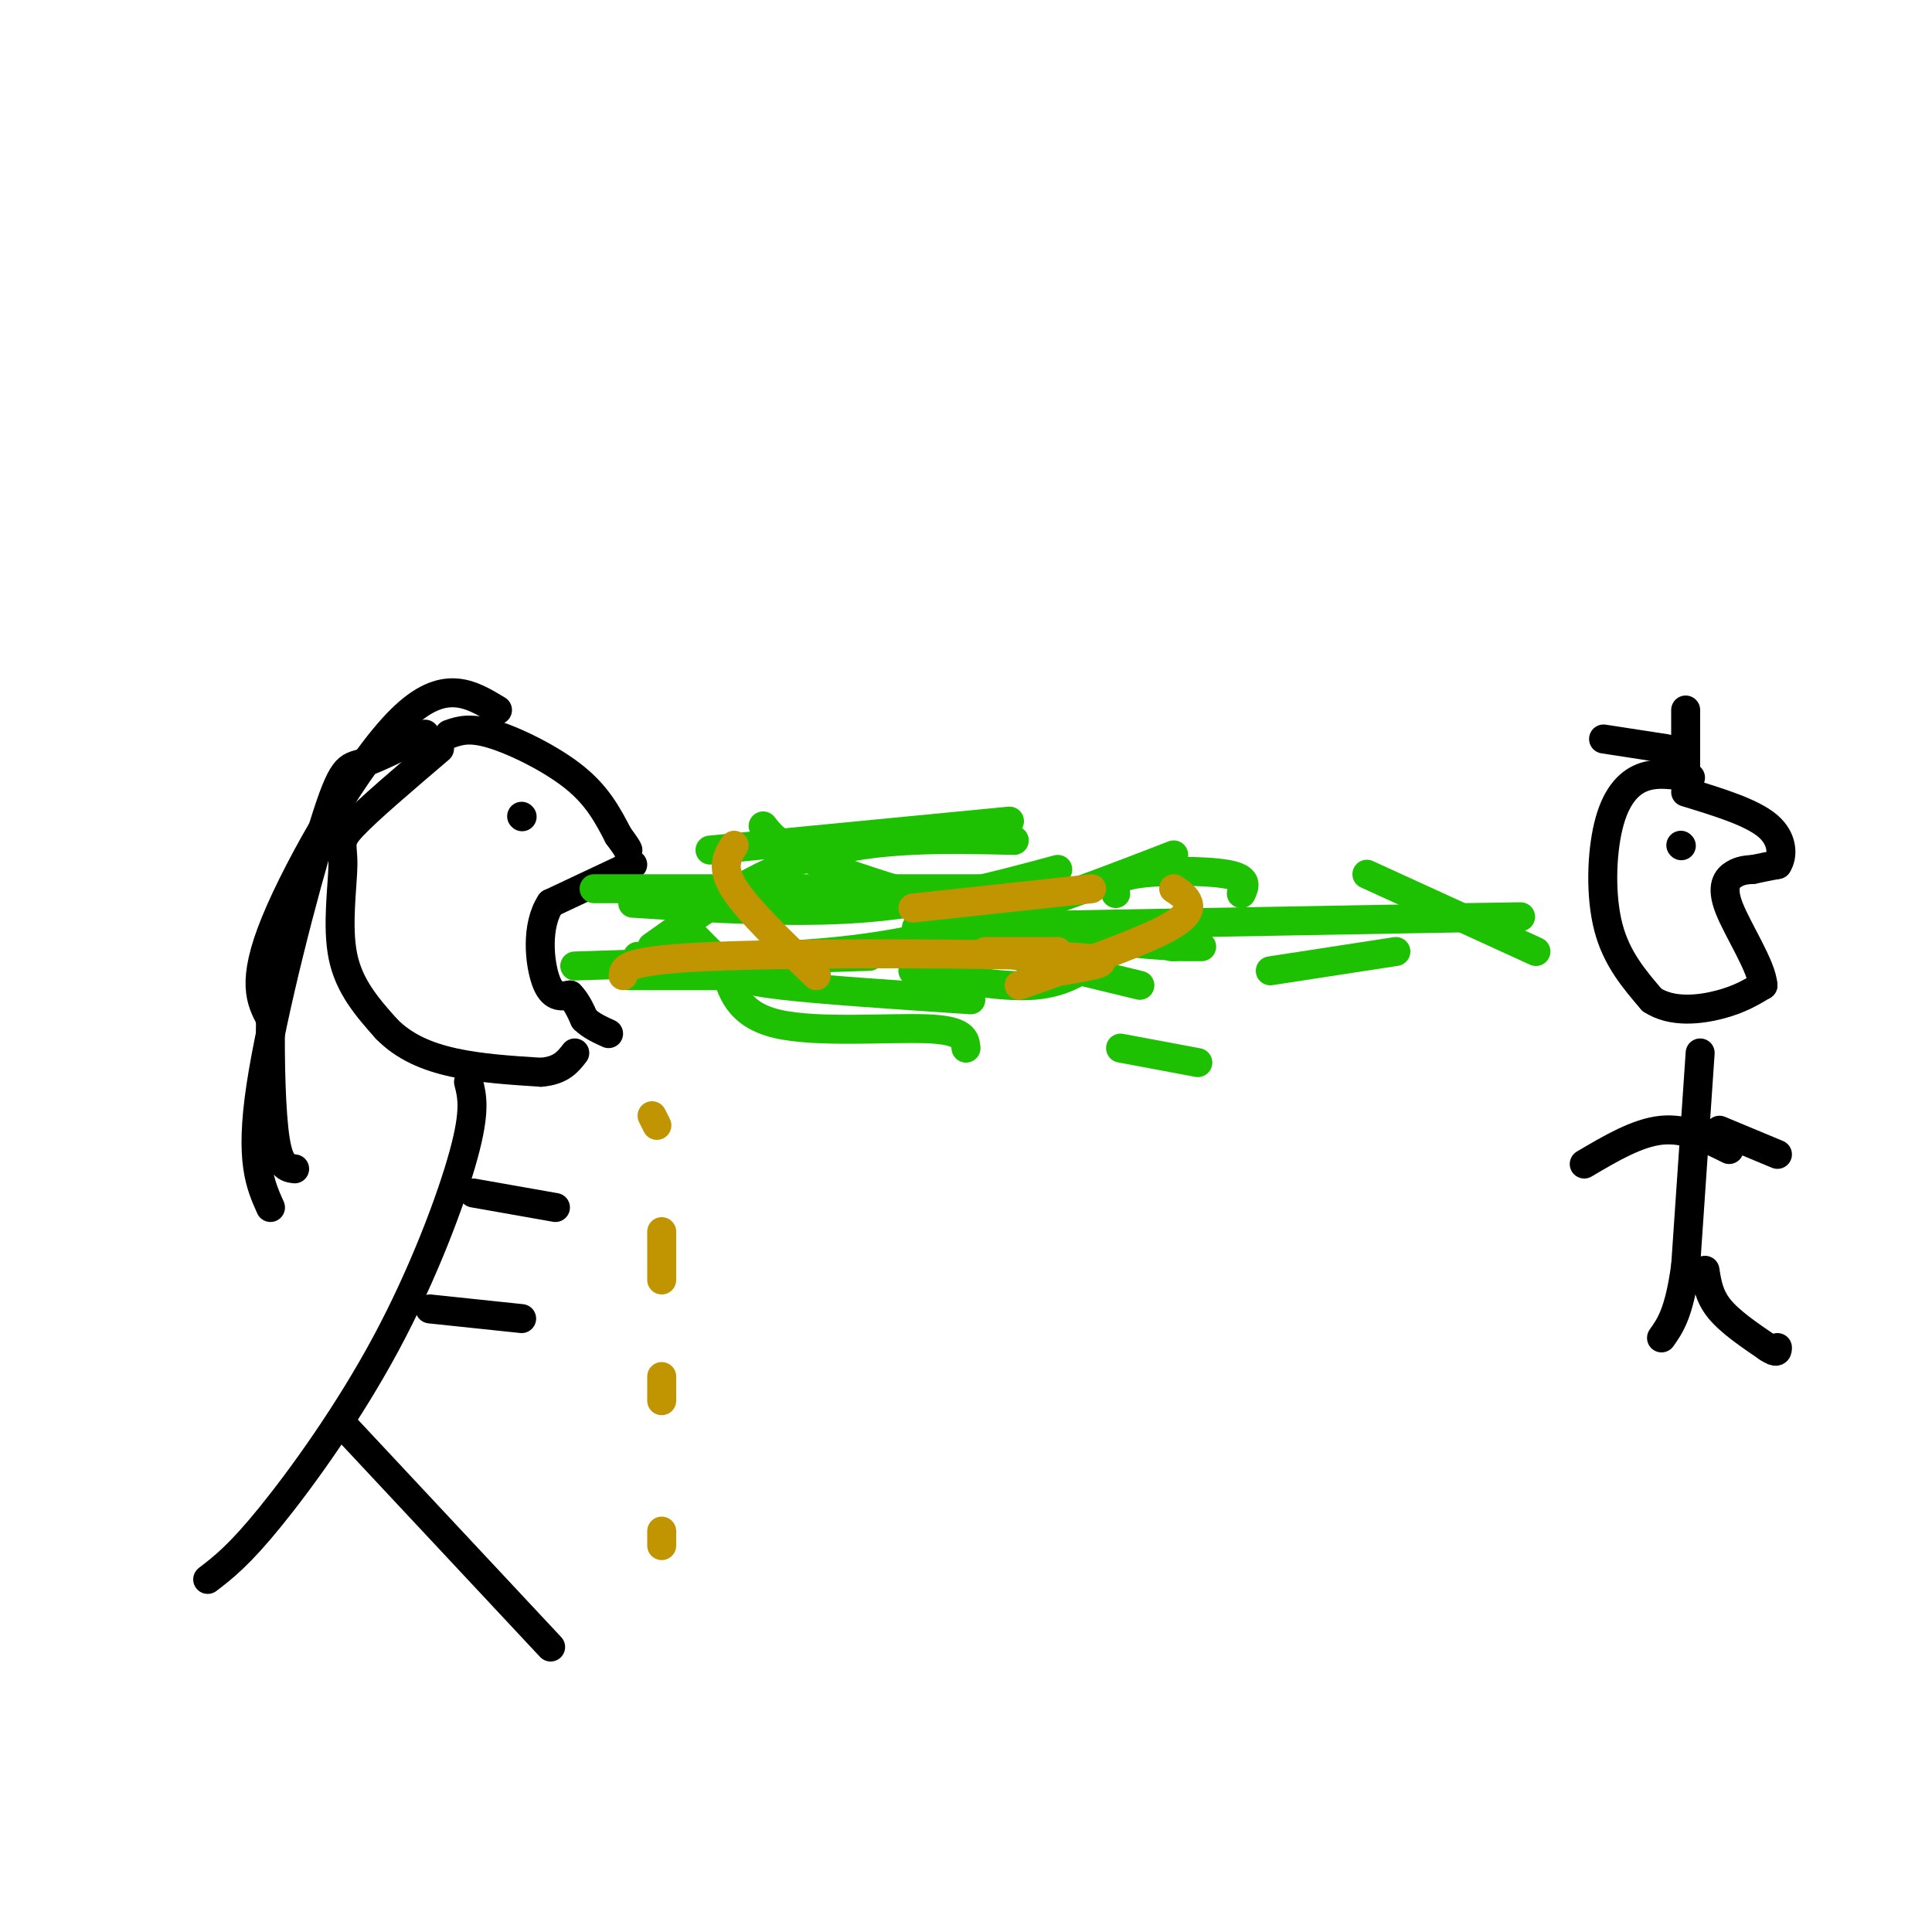 <svg viewBox='0 0 400 400' version='1.1' xmlns='http://www.w3.org/2000/svg' xmlns:xlink='http://www.w3.org/1999/xlink'><g fill='none' stroke='rgb(0,0,0)' stroke-width='6' stroke-linecap='round' stroke-linejoin='round'><path d='M91,155c-7.435,6.333 -14.869,12.667 -18,16c-3.131,3.333 -1.958,3.667 -2,8c-0.042,4.333 -1.298,12.667 0,19c1.298,6.333 5.149,10.667 9,15'/><path d='M80,213c3.711,3.800 8.489,5.800 14,7c5.511,1.200 11.756,1.600 18,2'/><path d='M112,222c4.167,-0.333 5.583,-2.167 7,-4'/><path d='M93,152c2.111,-0.733 4.222,-1.467 9,0c4.778,1.467 12.222,5.133 17,9c4.778,3.867 6.889,7.933 9,12'/><path d='M128,173c1.833,2.500 1.917,2.750 2,3'/><path d='M131,179c0.000,0.000 -17.000,8.000 -17,8'/><path d='M114,187c-3.089,4.667 -2.311,12.333 -1,16c1.311,3.667 3.156,3.333 5,3'/><path d='M118,206c1.333,1.333 2.167,3.167 3,5'/><path d='M121,211c1.333,1.333 3.167,2.167 5,3'/><path d='M108,169c0.000,0.000 0.100,0.100 0.1,0.1'/><path d='M88,152c-4.988,2.524 -9.976,5.048 -13,6c-3.024,0.952 -4.083,0.333 -8,13c-3.917,12.667 -10.690,38.619 -13,54c-2.310,15.381 -0.155,20.190 2,25'/><path d='M103,147c-5.578,-3.378 -11.156,-6.756 -20,2c-8.844,8.756 -20.956,29.644 -26,42c-5.044,12.356 -3.022,16.178 -1,20'/><path d='M56,211c-0.111,8.400 0.111,19.400 1,25c0.889,5.600 2.444,5.800 4,6'/><path d='M97,224c0.750,2.923 1.500,5.845 -1,15c-2.500,9.155 -8.250,24.542 -16,39c-7.750,14.458 -17.500,27.988 -24,36c-6.500,8.012 -9.750,10.506 -13,13'/><path d='M71,295c0.000,0.000 43.000,46.000 43,46'/><path d='M98,247c0.000,0.000 17.000,3.000 17,3'/><path d='M89,271c0.000,0.000 19.000,2.000 19,2'/><path d='M350,161c-3.488,-0.595 -6.976,-1.190 -10,0c-3.024,1.190 -5.583,4.167 -7,10c-1.417,5.833 -1.690,14.524 0,21c1.690,6.476 5.345,10.738 9,15'/><path d='M342,207c4.111,2.733 9.889,2.067 14,1c4.111,-1.067 6.556,-2.533 9,-4'/><path d='M365,204c-0.202,-3.833 -5.208,-11.417 -7,-16c-1.792,-4.583 -0.369,-6.167 1,-7c1.369,-0.833 2.685,-0.917 4,-1'/><path d='M363,180c1.500,-0.333 3.250,-0.667 5,-1'/><path d='M368,179c1.089,-1.622 1.311,-5.178 -2,-8c-3.311,-2.822 -10.156,-4.911 -17,-7'/><path d='M348,175c0.000,0.000 0.100,0.100 0.1,0.1'/><path d='M349,161c0.000,0.000 0.000,-14.000 0,-14'/><path d='M345,155c0.000,0.000 -13.000,-2.000 -13,-2'/><path d='M352,218c0.000,0.000 -3.000,44.000 -3,44'/><path d='M349,262c-1.333,9.833 -3.167,12.417 -5,15'/><path d='M353,263c0.417,2.667 0.833,5.333 3,8c2.167,2.667 6.083,5.333 10,8'/><path d='M366,279c2.000,1.333 2.000,0.667 2,0'/><path d='M356,234c0.000,0.000 12.000,5.000 12,5'/><path d='M358,238c-4.500,-2.250 -9.000,-4.500 -14,-4c-5.000,0.500 -10.500,3.750 -16,7'/></g>
<g fill='none' stroke='rgb(30,193,1)' stroke-width='6' stroke-linecap='round' stroke-linejoin='round'><path d='M135,196c10.750,-7.667 21.500,-15.333 34,-19c12.500,-3.667 26.750,-3.333 41,-3'/><path d='M132,198c18.250,0.250 36.500,0.500 55,-3c18.500,-3.500 37.250,-10.750 56,-18'/><path d='M150,200c1.378,5.044 2.756,10.089 11,12c8.244,1.911 23.356,0.689 31,1c7.644,0.311 7.822,2.156 8,4'/><path d='M158,171c1.887,2.423 3.774,4.845 15,9c11.226,4.155 31.792,10.042 47,13c15.208,2.958 25.060,2.988 28,3c2.940,0.012 -1.030,0.006 -5,0'/><path d='M243,196c-0.833,0.000 -0.417,0.000 0,0'/><path d='M193,192c46.917,-0.833 93.833,-1.667 112,-2c18.167,-0.333 7.583,-0.167 -3,0'/><path d='M189,201c9.250,1.750 18.500,3.500 25,3c6.500,-0.500 10.250,-3.250 14,-6'/><path d='M147,176c0.000,0.000 62.000,-6.000 62,-6'/><path d='M141,191c3.333,3.422 6.667,6.844 9,9c2.333,2.156 3.667,3.044 12,4c8.333,0.956 23.667,1.978 39,3'/><path d='M131,187c16.667,1.083 33.333,2.167 48,1c14.667,-1.167 27.333,-4.583 40,-8'/><path d='M130,202c0.000,0.000 39.000,0.000 39,0'/><path d='M119,200c0.000,0.000 61.000,-2.000 61,-2'/><path d='M123,184c0.000,0.000 86.000,0.000 86,0'/><path d='M200,193c-7.000,-0.917 -14.000,-1.833 -8,0c6.000,1.833 25.000,6.417 44,11'/><path d='M248,220c0.000,0.000 -16.000,-3.000 -16,-3'/><path d='M263,201c0.000,0.000 26.000,-4.000 26,-4'/><path d='M283,181c0.000,0.000 35.000,16.000 35,16'/><path d='M231,185c-0.356,-1.600 -0.711,-3.200 4,-4c4.711,-0.800 14.489,-0.800 19,0c4.511,0.800 3.756,2.400 3,4'/></g>
<g fill='none' stroke='rgb(192,149,1)' stroke-width='6' stroke-linecap='round' stroke-linejoin='round'><path d='M152,175c-1.417,2.250 -2.833,4.500 0,9c2.833,4.500 9.917,11.250 17,18'/><path d='M204,197c0.000,0.000 15.000,0.000 15,0'/><path d='M189,188c0.000,0.000 37.000,-4.000 37,-4'/><path d='M243,184c1.289,0.844 2.578,1.689 3,3c0.422,1.311 -0.022,3.089 -6,6c-5.978,2.911 -17.489,6.956 -29,11'/><path d='M129,202c0.156,-1.622 0.311,-3.244 19,-4c18.689,-0.756 55.911,-0.644 71,0c15.089,0.644 8.044,1.822 1,3'/><path d='M135,231c0.000,0.000 1.000,2.000 1,2'/><path d='M137,255c0.000,0.000 0.000,10.000 0,10'/><path d='M137,285c0.000,0.000 0.000,5.000 0,5'/><path d='M137,317c0.000,0.000 0.000,3.000 0,3'/></g>
</svg>